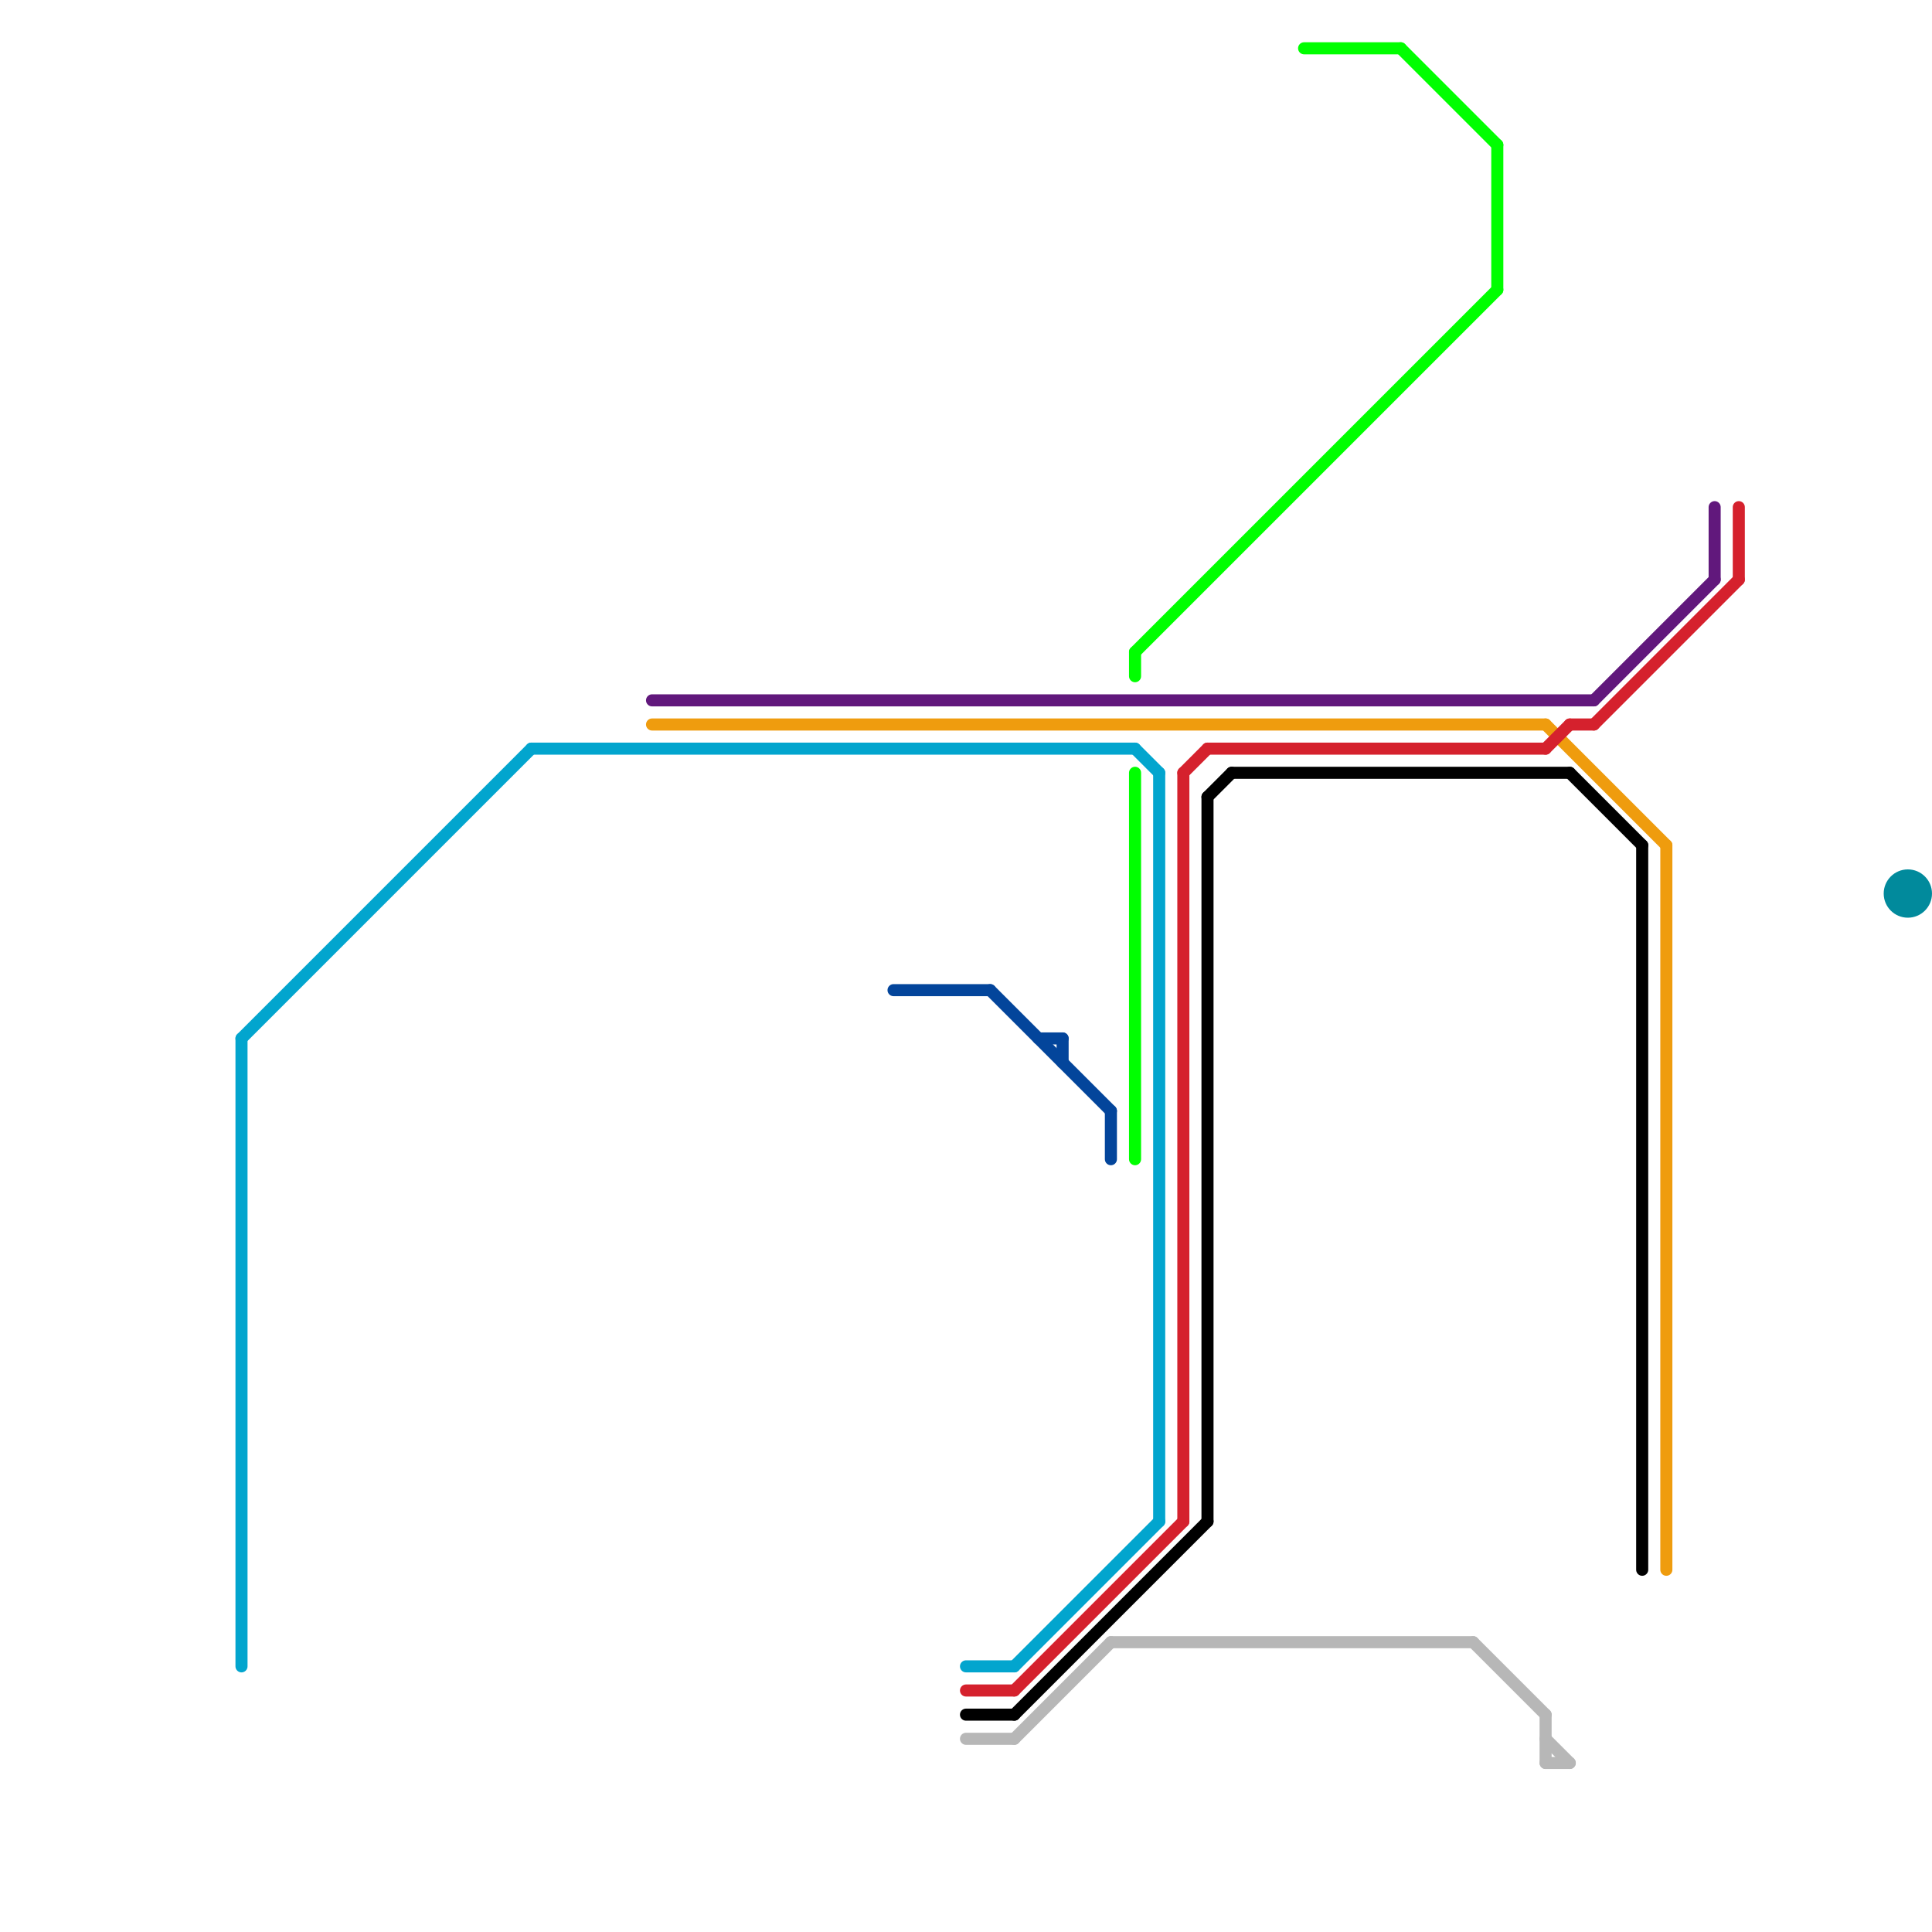 
<svg version="1.1" xmlns="http://www.w3.org/2000/svg" viewBox="0 0 80 80">
<style>line { stroke-width: 0.5; fill: none; stroke-linecap: round; stroke-linejoin: round; } .c0 { stroke: #ef9c0e } .c1 { stroke: #61187c } .c2 { stroke: #d5212d } .c3 { stroke: #02a5ce } .c4 { stroke: #00ff00 } .c5 { stroke: #000000 } .c6 { stroke: #018a9c } .c7 { stroke: #03459b } .c8 { stroke: #b7b7b7 } .w1 { stroke-width: 1; }.w3 { stroke-width: .5; }</style><line class="c0 " x1="27" y1="30" x2="64" y2="30"/><line class="c0 " x1="64" y1="30" x2="69" y2="35"/><line class="c0 " x1="69" y1="35" x2="69" y2="65"/><line class="c1 " x1="71" y1="21" x2="71" y2="24"/><line class="c1 " x1="27" y1="29" x2="66" y2="29"/><line class="c1 " x1="66" y1="29" x2="71" y2="24"/><line class="c2 " x1="66" y1="30" x2="72" y2="24"/><line class="c2 " x1="49" y1="32" x2="50" y2="31"/><line class="c2 " x1="49" y1="32" x2="49" y2="63"/><line class="c2 " x1="65" y1="30" x2="66" y2="30"/><line class="c2 " x1="40" y1="70" x2="42" y2="70"/><line class="c2 " x1="72" y1="21" x2="72" y2="24"/><line class="c2 " x1="42" y1="70" x2="49" y2="63"/><line class="c2 " x1="64" y1="31" x2="65" y2="30"/><line class="c2 " x1="50" y1="31" x2="64" y2="31"/><line class="c3 " x1="48" y1="32" x2="48" y2="63"/><line class="c3 " x1="47" y1="31" x2="48" y2="32"/><line class="c3 " x1="10" y1="43" x2="22" y2="31"/><line class="c3 " x1="40" y1="69" x2="42" y2="69"/><line class="c3 " x1="42" y1="69" x2="48" y2="63"/><line class="c3 " x1="22" y1="31" x2="47" y2="31"/><line class="c3 " x1="10" y1="43" x2="10" y2="69"/><line class="c4 " x1="47" y1="27" x2="62" y2="12"/><line class="c4 " x1="47" y1="27" x2="47" y2="28"/><line class="c4 " x1="54" y1="2" x2="58" y2="2"/><line class="c4 " x1="62" y1="6" x2="62" y2="12"/><line class="c4 " x1="58" y1="2" x2="62" y2="6"/><line class="c4 " x1="47" y1="32" x2="47" y2="48"/><line class="c5 " x1="40" y1="71" x2="42" y2="71"/><line class="c5 " x1="50" y1="33" x2="51" y2="32"/><line class="c5 " x1="68" y1="35" x2="68" y2="65"/><line class="c5 " x1="42" y1="71" x2="50" y2="63"/><line class="c5 " x1="65" y1="32" x2="68" y2="35"/><line class="c5 " x1="50" y1="33" x2="50" y2="63"/><line class="c5 " x1="51" y1="32" x2="65" y2="32"/><circle cx="79" cy="37" r="1" fill="#018a9c" /><line class="c7 " x1="37" y1="41" x2="41" y2="41"/><line class="c7 " x1="43" y1="43" x2="44" y2="43"/><line class="c7 " x1="46" y1="46" x2="46" y2="48"/><line class="c7 " x1="44" y1="43" x2="44" y2="44"/><line class="c7 " x1="41" y1="41" x2="46" y2="46"/><line class="c8 " x1="64" y1="71" x2="64" y2="73"/><line class="c8 " x1="42" y1="72" x2="46" y2="68"/><line class="c8 " x1="40" y1="72" x2="42" y2="72"/><line class="c8 " x1="61" y1="68" x2="64" y2="71"/><line class="c8 " x1="46" y1="68" x2="61" y2="68"/><line class="c8 " x1="64" y1="73" x2="65" y2="73"/><line class="c8 " x1="64" y1="72" x2="65" y2="73"/>
</svg>
